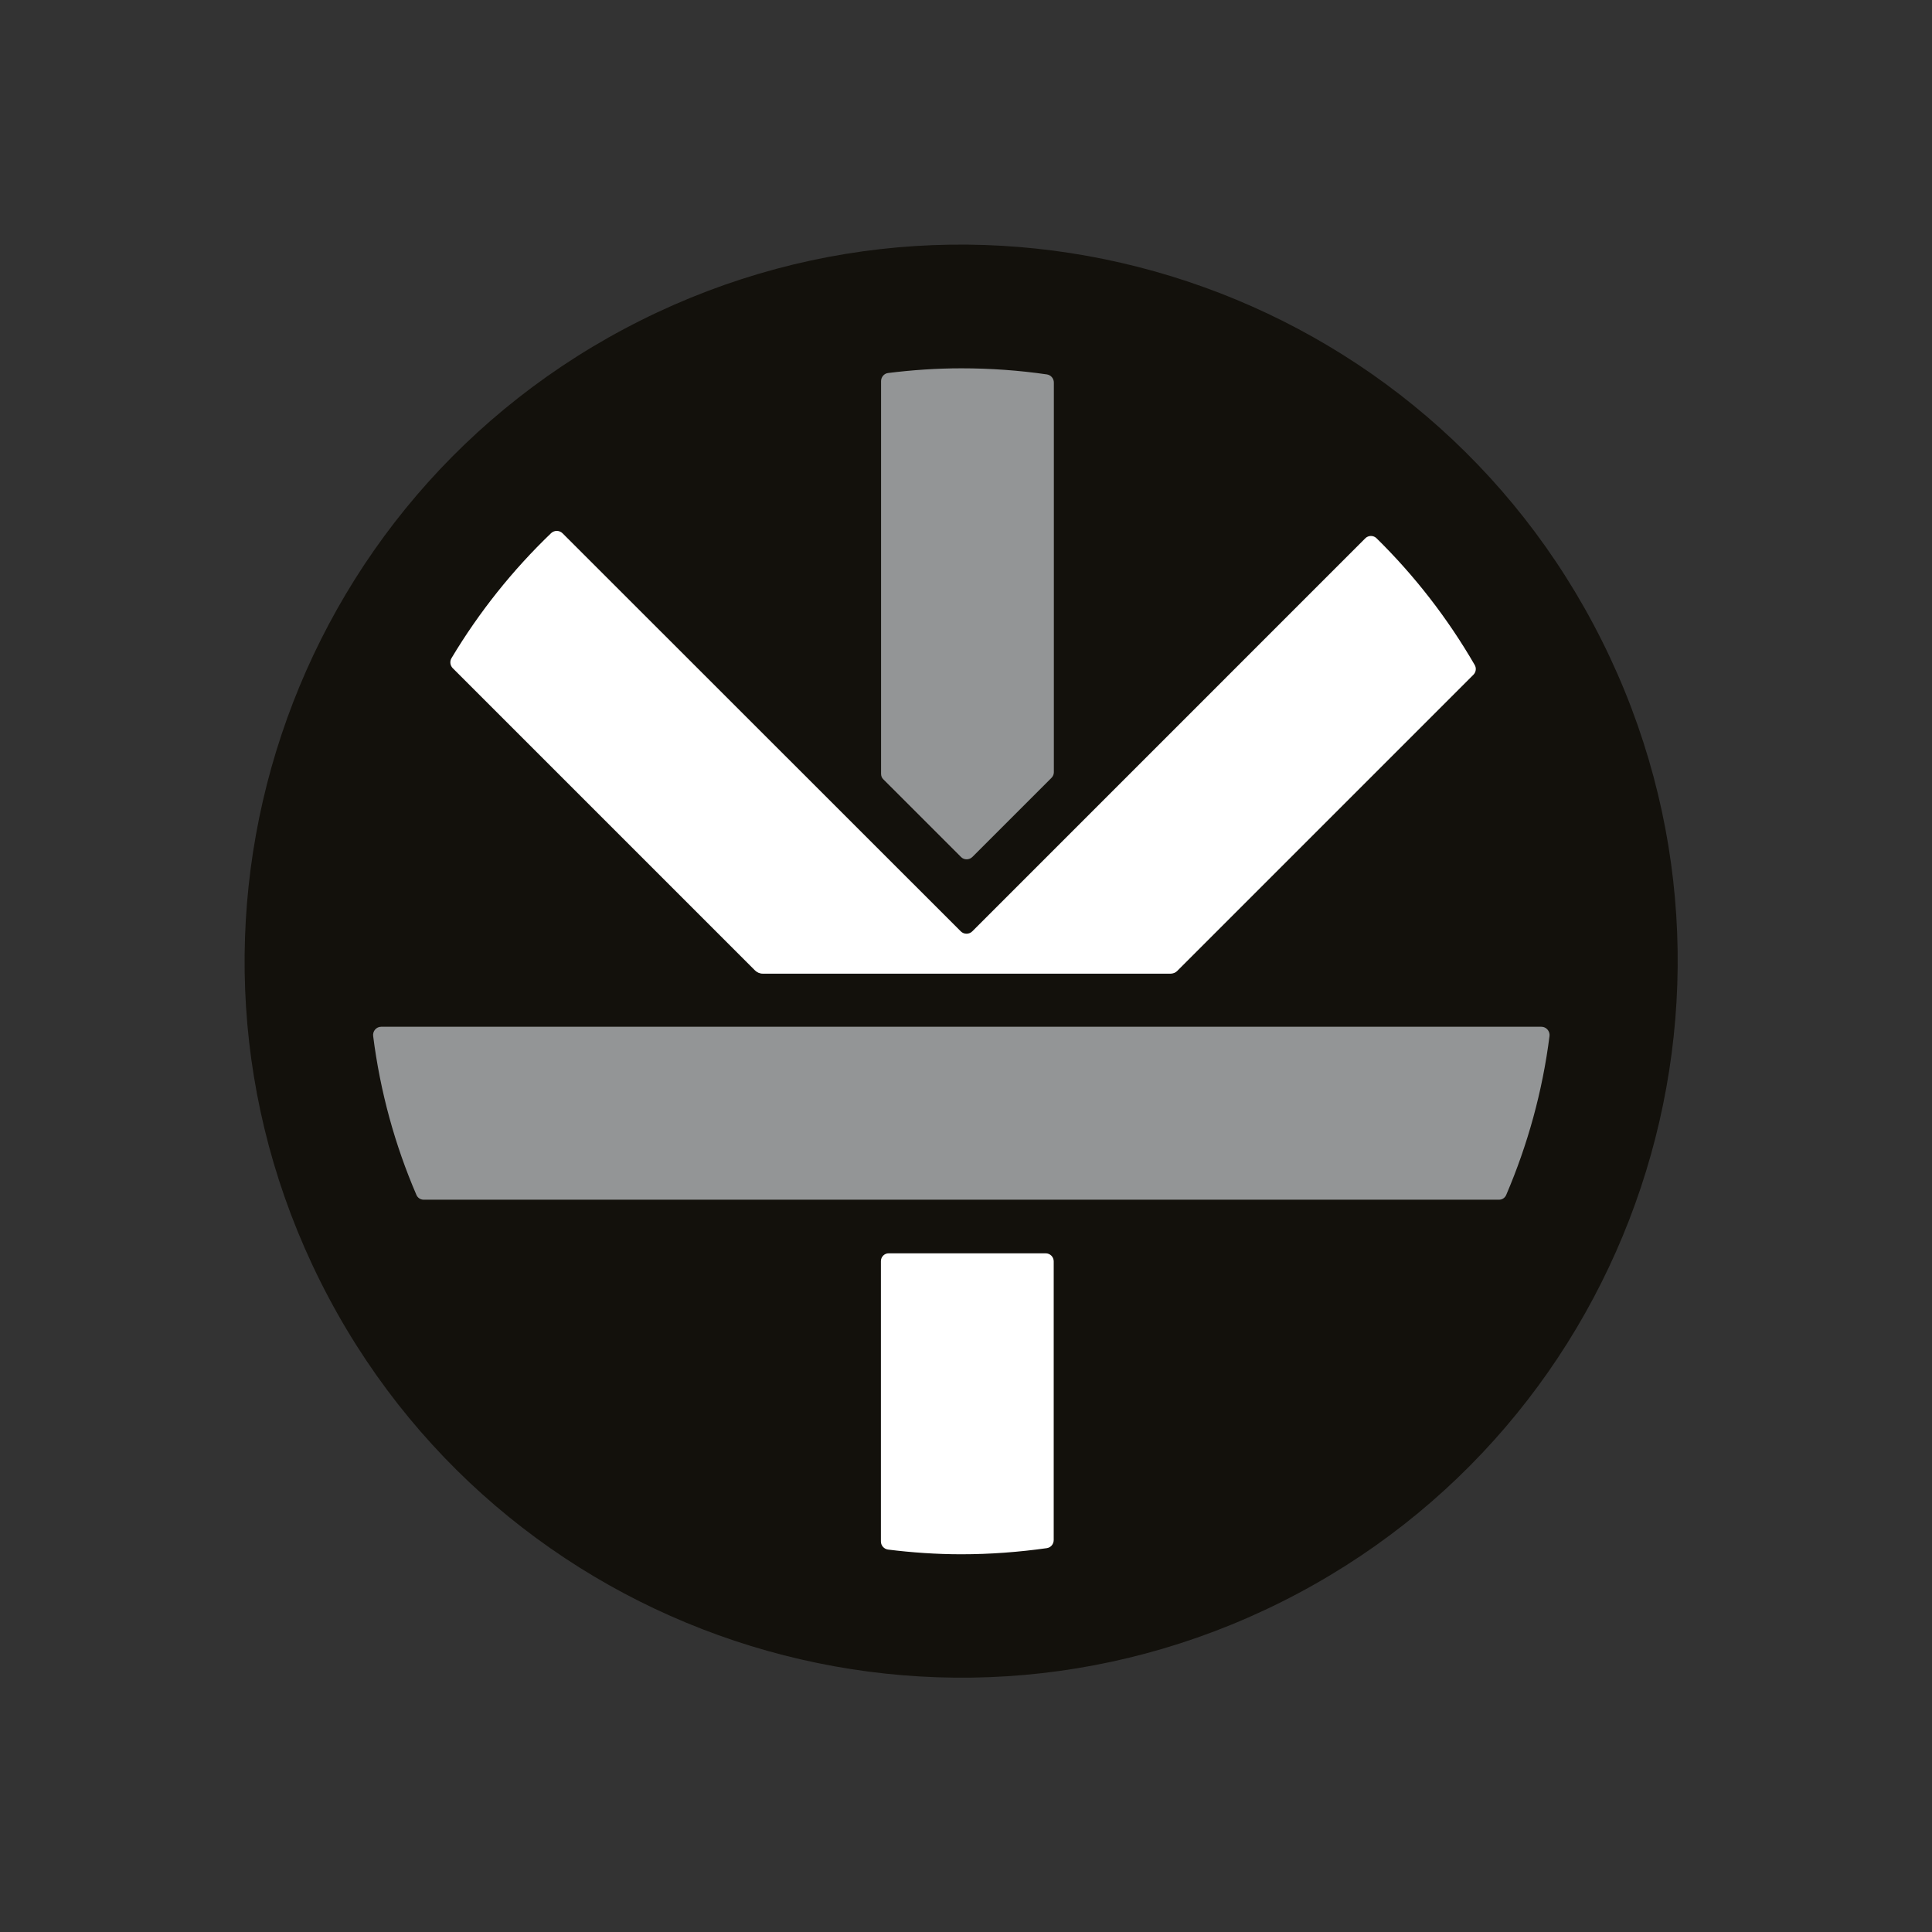 <?xml version="1.0" encoding="UTF-8"?> <svg xmlns="http://www.w3.org/2000/svg" width="131" height="131" viewBox="0 0 131 131" fill="none"><rect x="0" y="0" width="131" height="131" fill="#333333" stroke="none"/><path d="M86.894 108.618C110.89 96.621 120.616 67.442 108.618 43.447C96.621 19.452 67.442 9.726 43.447 21.724C19.452 33.721 9.726 62.899 21.724 86.894C33.721 110.89 62.899 120.616 86.894 108.618Z" fill="#13110C"></path><path d="M59.73 85.513V104.517C59.73 104.793 59.932 105.027 60.209 105.069C61.834 105.271 63.502 105.388 65.18 105.388C67.145 105.388 69.089 105.239 70.98 104.973C71.256 104.931 71.447 104.697 71.447 104.421V85.523C71.447 85.226 71.203 84.982 70.905 84.982H60.272C59.975 84.971 59.73 85.216 59.73 85.513Z" fill="white"></path><path d="M79.807 65.85L99.905 45.752C100.086 45.571 100.117 45.295 99.99 45.083C98.163 41.928 95.922 39.038 93.34 36.5C93.128 36.287 92.777 36.287 92.565 36.51L65.924 63.152C65.711 63.364 65.36 63.364 65.148 63.152L38.145 36.16C37.933 35.947 37.582 35.947 37.37 36.149C34.757 38.656 32.484 41.503 30.614 44.626C30.487 44.838 30.518 45.114 30.688 45.295C33.078 47.685 49.129 63.736 51.19 65.797C51.328 65.935 51.519 66.02 51.721 66.02H79.393C79.563 66.009 79.712 65.945 79.807 65.85Z" fill="white"></path><path d="M65.934 58.105L71.298 52.741C71.404 52.635 71.457 52.497 71.457 52.359V25.94C71.457 25.664 71.256 25.43 70.99 25.388C69.099 25.112 67.155 24.974 65.19 24.974C63.501 24.974 61.844 25.09 60.219 25.292C59.943 25.324 59.741 25.569 59.741 25.845V52.465C59.741 52.614 59.794 52.752 59.9 52.847L65.169 58.116C65.371 58.318 65.721 58.318 65.934 58.105Z" fill="#939596"></path><path d="M104.515 69.62C97.504 69.62 32.866 69.62 25.844 69.62C25.515 69.62 25.26 69.918 25.302 70.247C25.78 74.028 26.779 77.64 28.234 81.018C28.319 81.22 28.511 81.347 28.734 81.347C33.992 81.347 96.378 81.347 101.636 81.347C101.859 81.347 102.051 81.22 102.136 81.007C103.58 77.629 104.589 74.018 105.067 70.236C105.099 69.918 104.844 69.62 104.515 69.62Z" fill="#939596"></path></svg> 